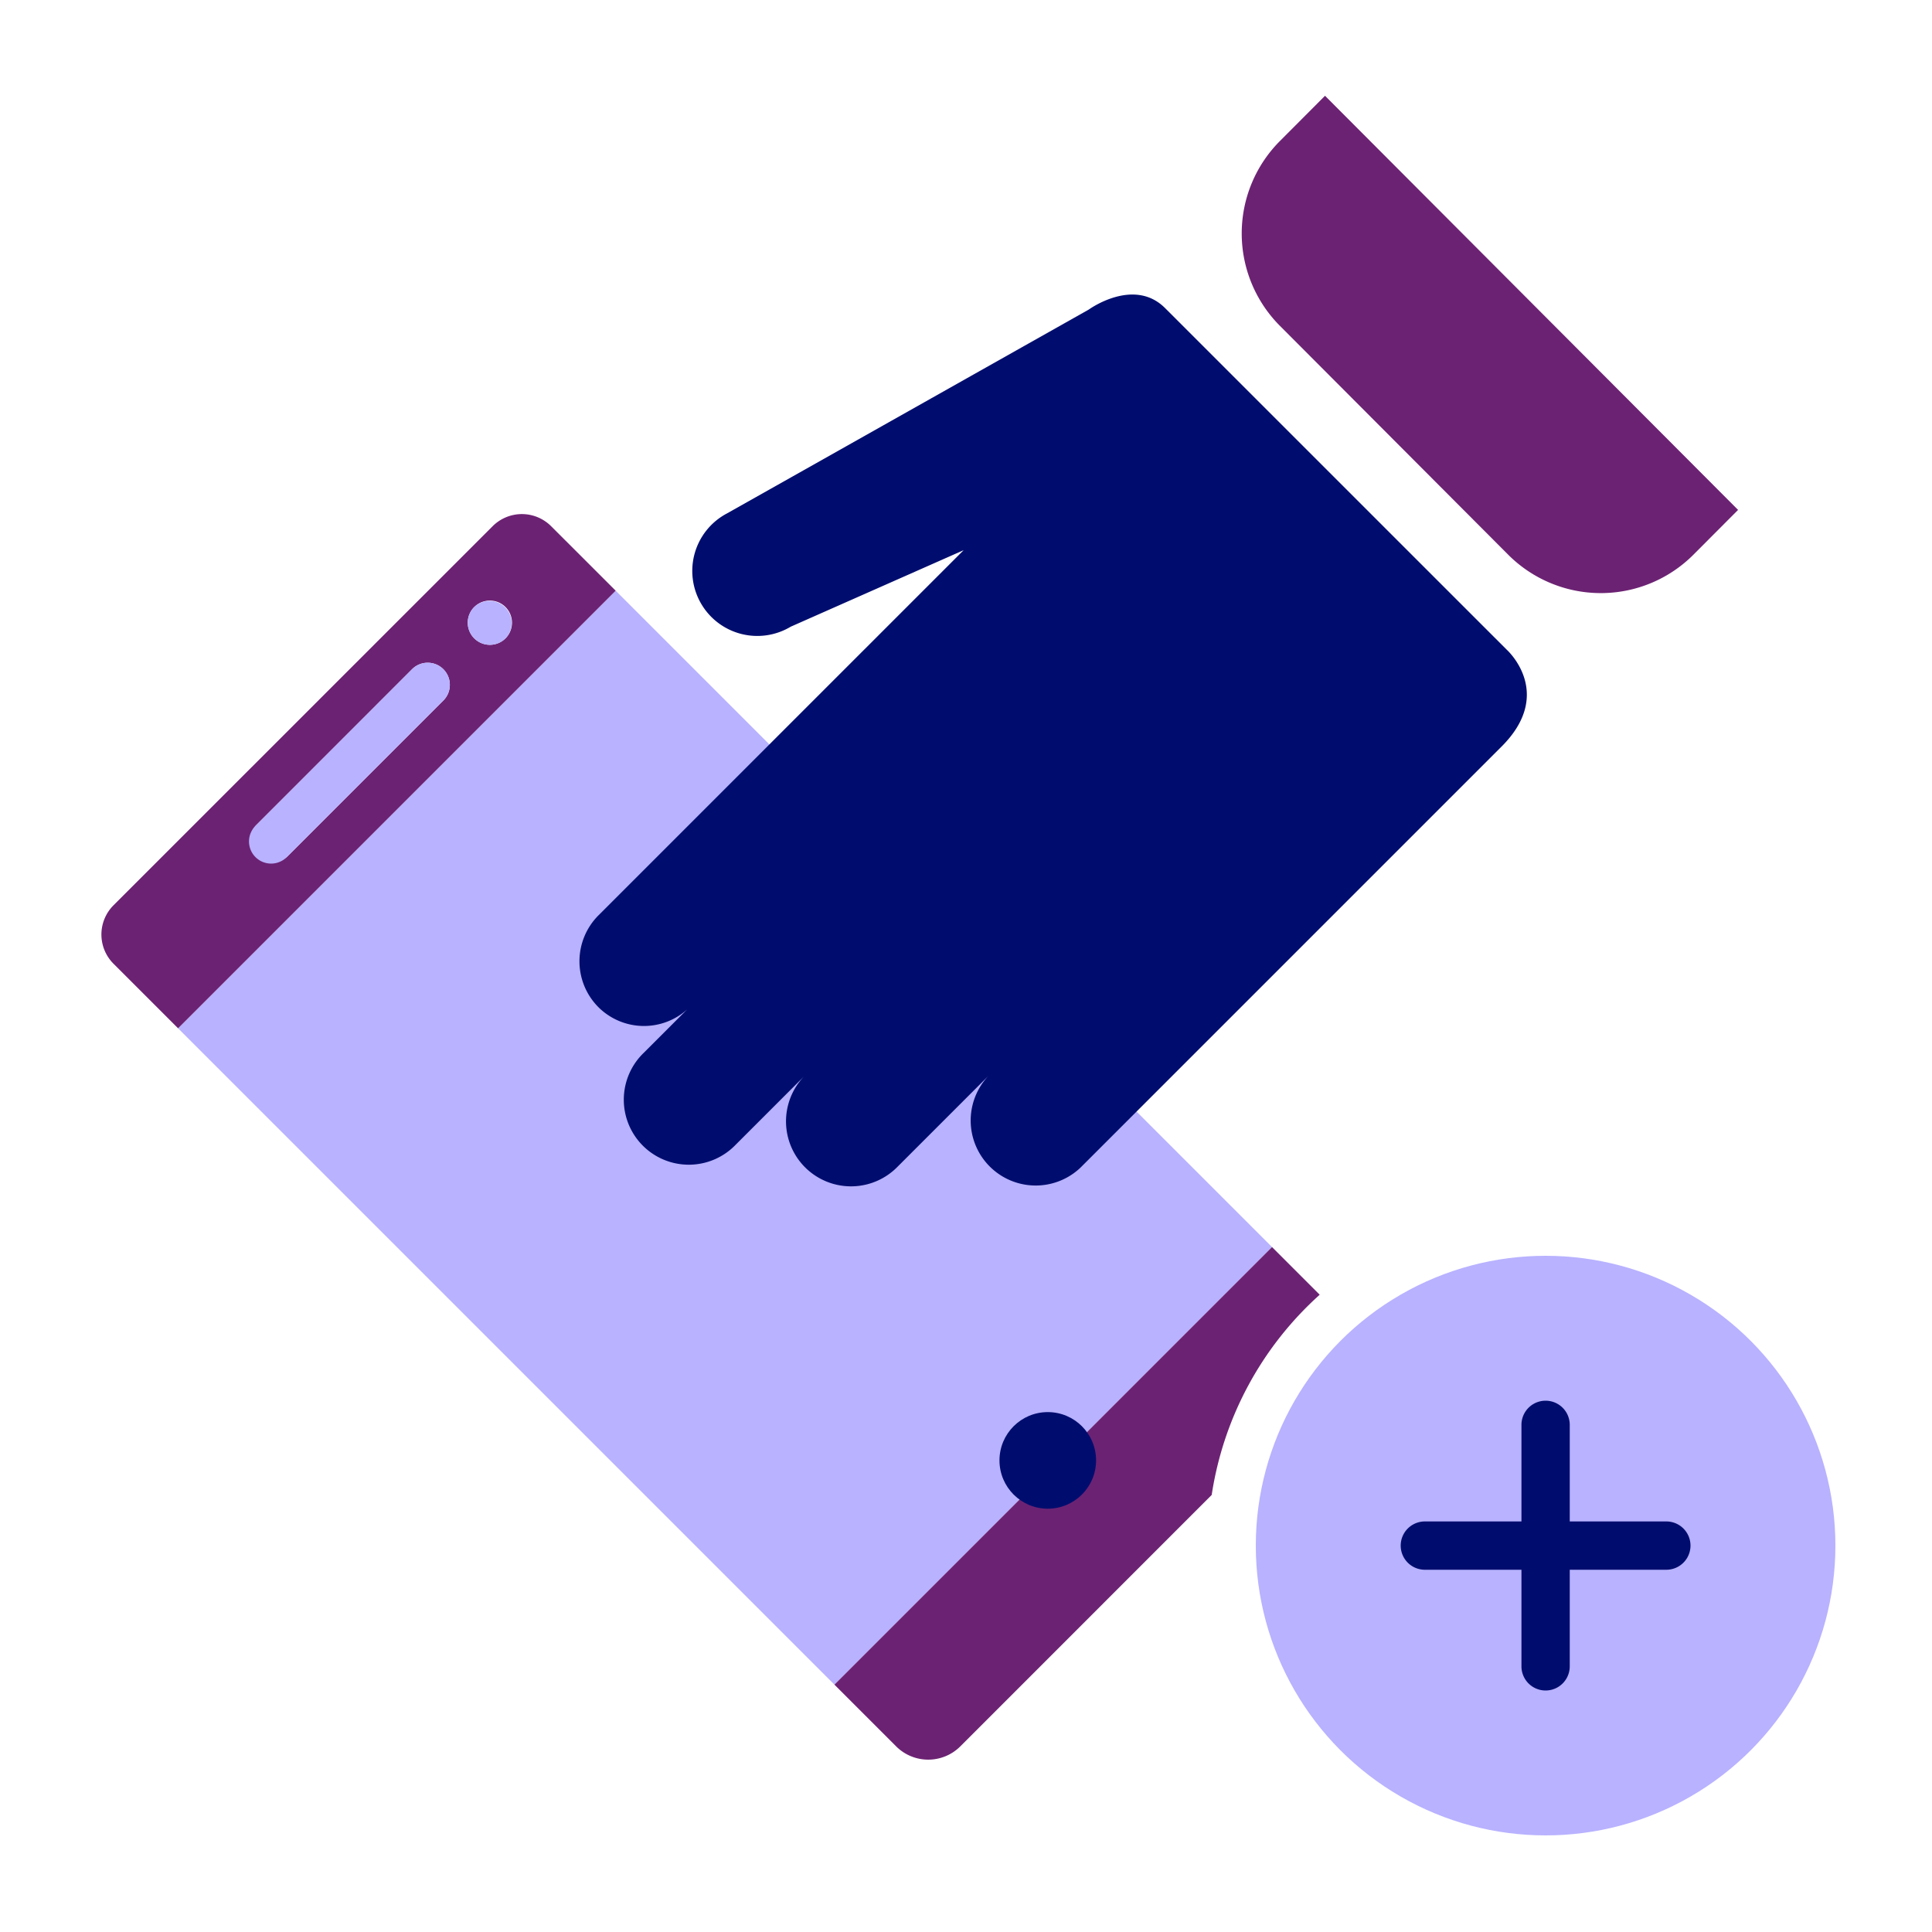 <svg xmlns="http://www.w3.org/2000/svg" viewBox="0 0 40 40" focusable="false" aria-hidden="true"><path fill="none" d="M0 0h40v40H0z"/><g><path fill="#b8b2ff" d="m22.453 29.702 3.883-3.883-13.59-13.59-9.06 9.06 13.59 13.59z"/><path d="M11.41 10.894a.856.856 0 0 0-1.21 0l-7.85 7.849a.856.856 0 0 0 0 1.21l1.337 1.337 9.06-9.06zm-2.87 2.953a.458.458 0 0 1 .647.648L5.952 17.73a.458.458 0 0 1-.647-.647m5.169-3.875a.458.458 0 1 1-.647-.648.458.458 0 0 1 .647.648" fill="#6c2273"/><path d="m8.54 13.847-3.235 3.236a.458.458 0 1 0 .647.647l3.235-3.235a.458.458 0 0 0-.647-.648M9.827 12.56a.458.458 0 1 0 .647.648.458.458 0 0 0-.647-.647" fill="#b8b2ff"/><path d="m27.433 1.983-.928.931a2.71 2.71 0 0 0-.014 3.824l4.742 4.754a2.71 2.71 0 0 0 3.835-.015l.917-.92z" fill="#6c2273"/><path d="m31.193 13.449-7.071-7.07c-.648-.649-1.58.03-1.58.03l-2.44 1.375-3.467 1.954-1.584.892a1.346 1.346 0 1 0 1.32 2.345l3.58-1.584-7.56 7.56a1.346 1.346 0 0 0 0 1.903 1.337 1.337 0 0 0 1.837.044l-.896.896a1.346 1.346 0 1 0 1.903 1.903l1.427-1.427a1.346 1.346 0 0 0 1.904 1.903l1.903-1.903a1.346 1.346 0 0 0 1.903 1.903l1.733-1.733 1.473-1.473 1.218-1.218 1.657-1.657 2.637-2.637c1.11-1.11.103-2.006.103-2.006" fill="#000d6e"/><path d="m27.323 26.806-.987-.987-9.06 9.06 1.278 1.278a.94.94 0 0 0 1.328 0l5.205-5.206a6.98 6.98 0 0 1 2.236-4.145" fill="#6c2273"/><circle cx="32" cy="32" r="6" fill="#b8b2ff"/><path d="M34.5 31.5h-2v-2a.5.5 0 1 0-1 0v2h-2a.5.5 0 1 0 0 1h2v2a.5.5 0 1 0 1 0v-2h2a.5.5 0 1 0 0-1" fill="#000d6e"/><circle cx="21.693" cy="30.236" r="1" fill="#000d6e"/></g></svg>